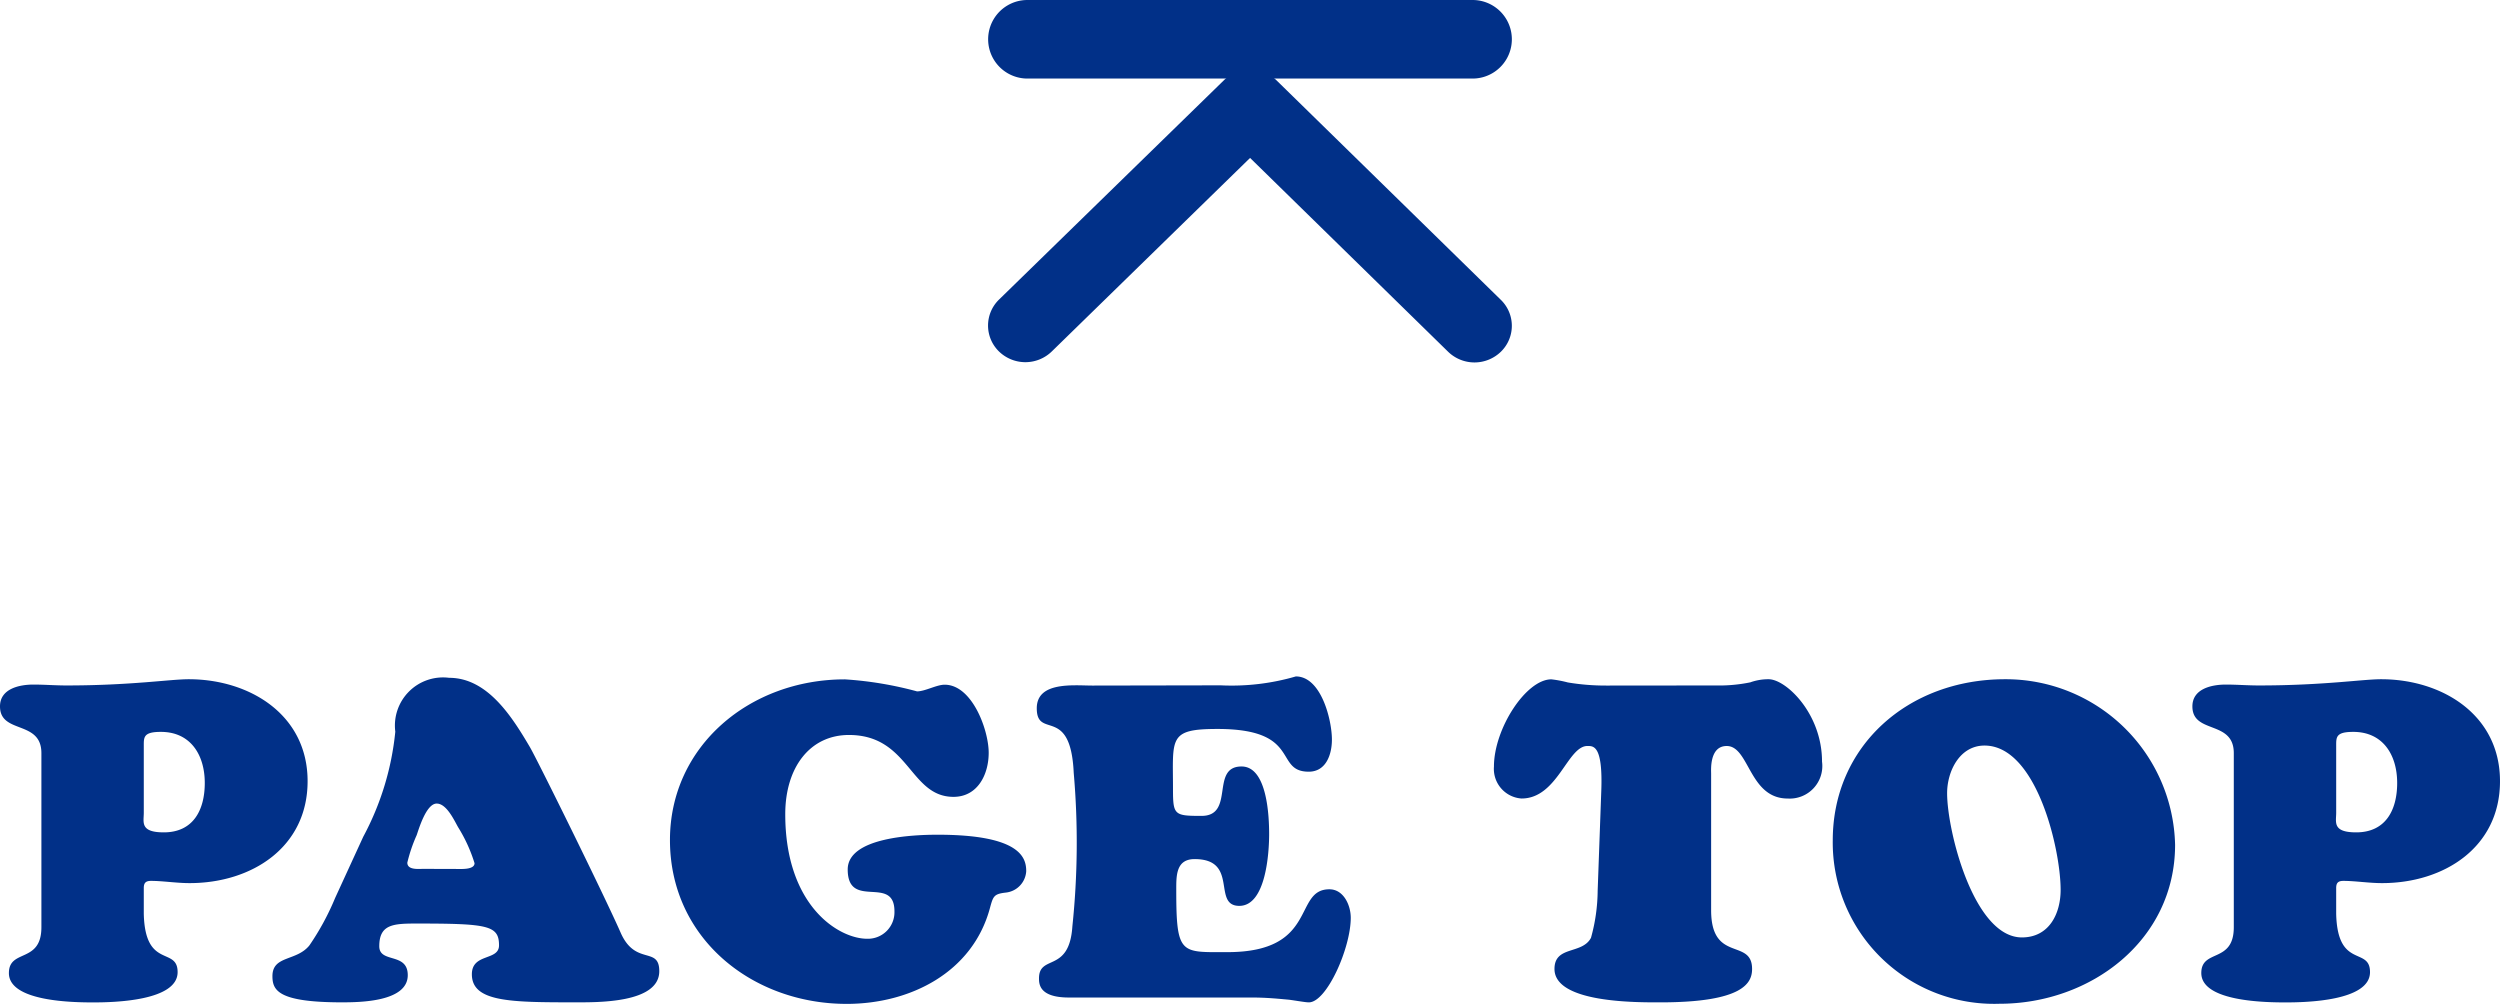 <svg xmlns="http://www.w3.org/2000/svg" width="95.472" height="38.332" viewBox="0 0 95.472 38.332"><defs><style>.a{fill:#013088;}</style></defs><g transform="translate(-140.264 -9925)"><path class="a" d="M-39.916-8.194c0,1.037-.442,1.887-1.564,1.887-.918,0-.765-.391-.765-.748V-9.6c0-.34-.017-.544.646-.544C-40.46-10.149-39.916-9.265-39.916-8.194Zm-6.239,5.508c0,1.394-1.241.816-1.241,1.751C-47.4.17-44.88.187-44.166.187c.765,0,3.213-.051,3.213-1.156,0-.986-1.241-.1-1.292-2.227v-.986c0-.187.068-.272.272-.272.459,0,.969.085,1.479.085,2.363,0,4.505-1.36,4.505-3.893,0-2.55-2.227-3.893-4.539-3.893-.714,0-2.21.238-4.675.238-.425,0-.833-.034-1.258-.034-.527,0-1.275.153-1.275.833,0,1.071,1.581.51,1.581,1.785Zm14.586-2.227c-.187,0-.612.051-.612-.238A5.922,5.922,0,0,1-31.824-6.2c.068-.187.357-1.207.765-1.207.374,0,.663.629.816.9a5.864,5.864,0,0,1,.629,1.377c0,.255-.51.221-.68.221Zm-3.366,1.105a9.86,9.86,0,0,1-.986,1.819c-.493.612-1.411.374-1.411,1.173,0,.544.221,1,2.652,1,.68,0,2.516-.017,2.516-1.037,0-.884-1.088-.442-1.088-1.105,0-.833.527-.867,1.411-.867,2.737,0,3.162.068,3.162.833,0,.6-1.037.289-1.037,1.105,0,1.054,1.462,1.071,3.893,1.071.85,0,3.264.051,3.264-1.19,0-.969-.918-.187-1.479-1.479-.612-1.394-3.179-6.6-3.468-7.089-.663-1.122-1.6-2.635-3.077-2.635a1.838,1.838,0,0,0-2.057,2.057,10.7,10.7,0,0,1-1.224,4.012ZM-17.748-7c0-1.8.952-3.026,2.431-3.026,2.312,0,2.312,2.363,3.995,2.363.918,0,1.343-.85,1.343-1.683,0-.867-.629-2.6-1.683-2.6-.306,0-.748.255-1.054.255a13.864,13.864,0,0,0-2.754-.459c-3.638,0-6.681,2.55-6.681,6.137,0,3.757,3.145,6.256,6.749,6.256,2.414,0,4.811-1.19,5.474-3.672.119-.442.153-.527.6-.578a.873.873,0,0,0,.782-.816c0-.493-.187-1.394-3.383-1.394-.867,0-3.434.085-3.434,1.326,0,1.564,1.785.187,1.785,1.6A1.014,1.014,0,0,1-14.62-2.244C-15.708-2.244-17.748-3.5-17.748-7Zm11.73-4.913c-.7,0-2.125-.17-2.125.867,0,1.207,1.292-.136,1.411,2.465A30.743,30.743,0,0,1-6.783-2.72C-6.9-.918-8.058-1.666-8.058-.731c0,.221.017.731,1.139.731H.068C.646,0,1.122.051,1.5.085c.357.051.629.1.748.1.68,0,1.6-2.074,1.6-3.23,0-.476-.272-1.088-.816-1.088-1.394,0-.408,2.4-3.893,2.4-1.785,0-1.955.119-1.955-2.363,0-.544-.017-1.19.7-1.19C-.408-5.287-1.462-3.5-.408-3.5.612-3.5.731-5.542.731-6.239.731-6.9.663-8.823-.323-8.823c-1.207,0-.238,1.887-1.53,1.887-1.037,0-1.088-.034-1.088-1.02,0-1.955-.187-2.3,1.7-2.3,3.23,0,2.142,1.632,3.485,1.632.663,0,.884-.663.884-1.224,0-.748-.408-2.414-1.377-2.414a8.754,8.754,0,0,1-2.873.34Zm19.618,0a8.714,8.714,0,0,1-1.462-.119,4.439,4.439,0,0,0-.629-.119c-.969,0-2.193,1.887-2.193,3.332A1.133,1.133,0,0,0,10.37-7.6c1.377,0,1.751-2.006,2.516-2.006.238,0,.6-.017.527,1.768L13.277-4.08a6.885,6.885,0,0,1-.255,1.8c-.34.646-1.394.289-1.394,1.19,0,1.309,3.179,1.275,4.046,1.275,3.179,0,3.5-.748,3.5-1.275,0-1.19-1.564-.221-1.564-2.244V-8.551c0-.136-.068-1.054.595-1.054.867,0,.85,2.006,2.329,2.006A1.245,1.245,0,0,0,21.845-9.01c0-1.836-1.377-3.145-2.04-3.145a2.052,2.052,0,0,0-.7.119,5.907,5.907,0,0,1-1.326.119ZM28.628.238c3.468,0,6.7-2.414,6.7-6.069a6.469,6.469,0,0,0-6.494-6.324c-3.706,0-6.579,2.55-6.579,6.154A6.159,6.159,0,0,0,28.628.238Zm2.329-4.352c0,.918-.442,1.819-1.479,1.819-1.836,0-2.856-4.063-2.856-5.508,0-.833.476-1.819,1.428-1.819C30.039-9.622,30.957-5.661,30.957-4.114Zm12.852-4.08c0,1.037-.442,1.887-1.564,1.887-.918,0-.765-.391-.765-.748V-9.6c0-.34-.017-.544.646-.544C43.265-10.149,43.809-9.265,43.809-8.194ZM37.57-2.686c0,1.394-1.241.816-1.241,1.751,0,1.105,2.516,1.122,3.23,1.122.765,0,3.213-.051,3.213-1.156,0-.986-1.241-.1-1.292-2.227v-.986c0-.187.068-.272.272-.272.459,0,.969.085,1.479.085,2.363,0,4.505-1.36,4.505-3.893,0-2.55-2.227-3.893-4.539-3.893-.714,0-2.21.238-4.675.238-.425,0-.833-.034-1.258-.034-.527,0-1.275.153-1.275.833,0,1.071,1.581.51,1.581,1.785Z" transform="translate(188 9963.094)"/><path class="a" d="M16.19,14.619l7.561,7.4a1.446,1.446,0,0,0,2.018,0,1.381,1.381,0,0,0,0-1.978L17.2,11.657a1.45,1.45,0,0,0-1.971-.041L6.6,20.031a1.382,1.382,0,0,0,0,1.978,1.446,1.446,0,0,0,2.018,0Z" transform="translate(171.813 9916.412)"/><path class="a" d="M1.5,0h17a1.5,1.5,0,0,1,0,3H1.5a1.5,1.5,0,0,1,0-3Z" transform="translate(178 9925)"/></g></svg>